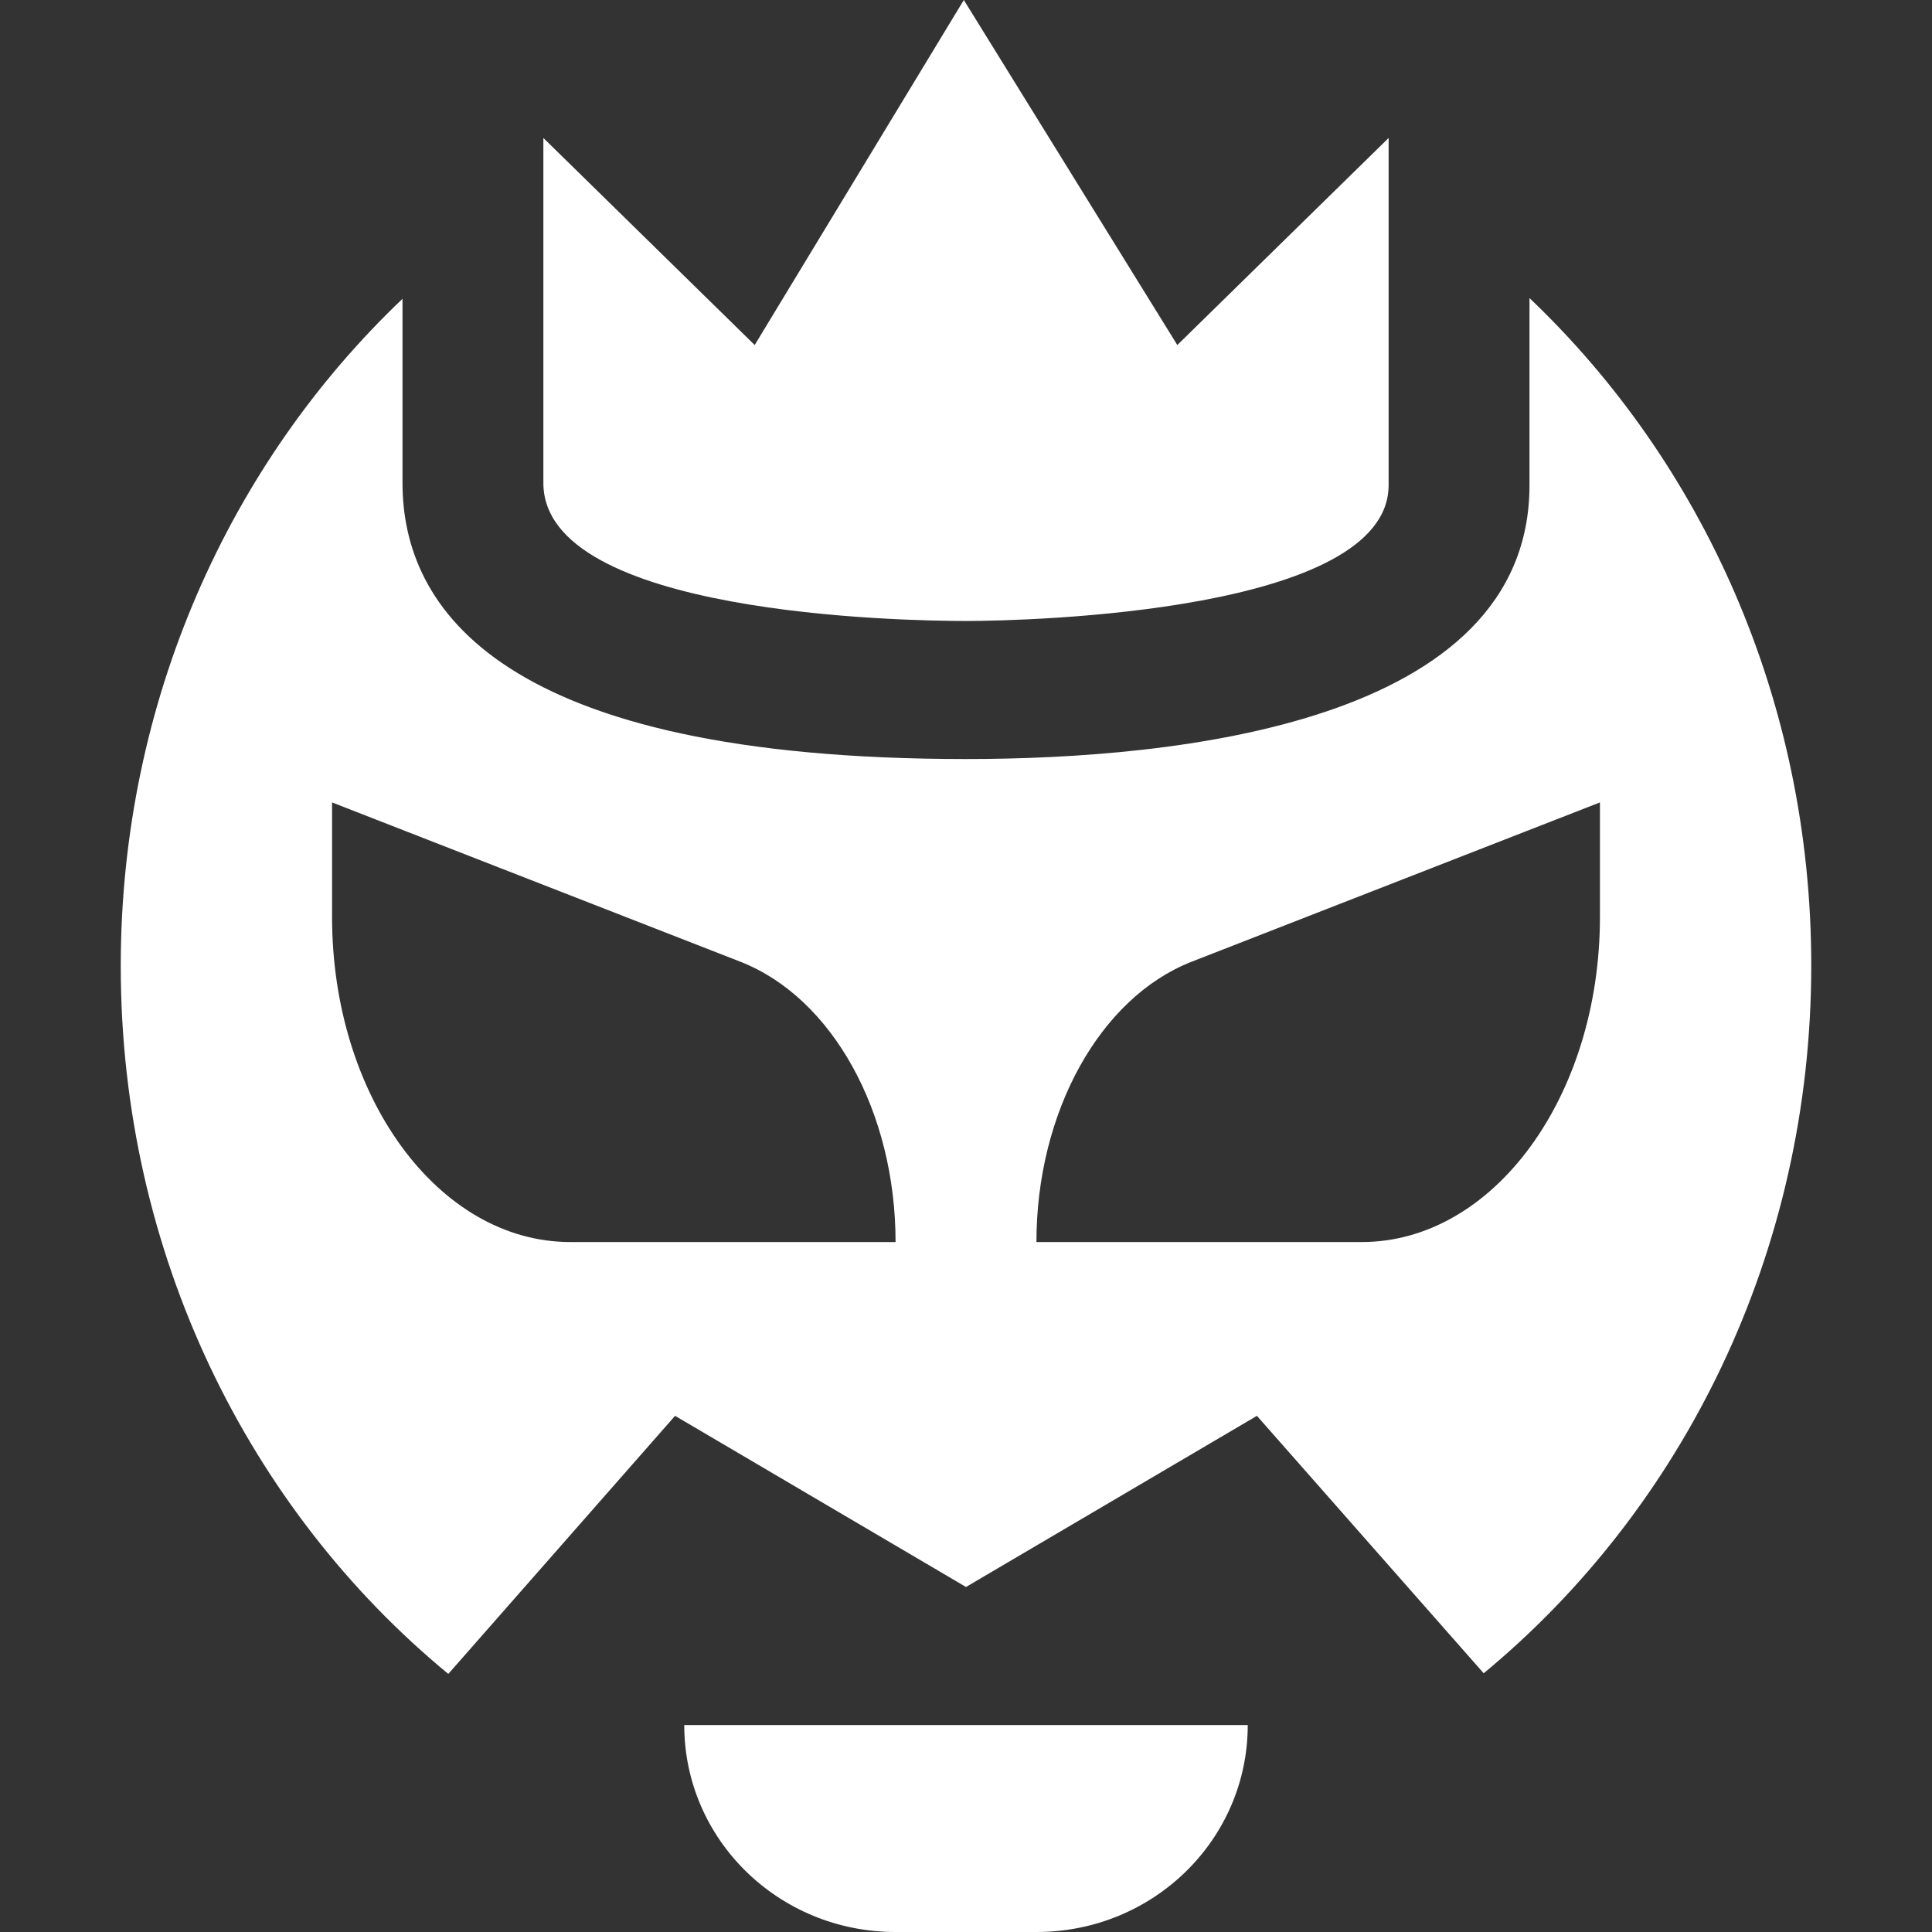 <svg width="24" height="24" viewBox="0 0 24 24" fill="none" xmlns="http://www.w3.org/2000/svg"><rect x="0" y="0" width="24" height="24" fill="#333333" stroke="none"/><path d="M15.5 21.429C15.5 22.851 14.328 24 12.875 24H11.125C9.672 24 8.5 22.851 8.5 21.429H15.5Z" fill="white"/><path fill-rule="evenodd" clip-rule="evenodd" d="M19 3.703C21.144 5.743 22.5 8.692 22.5 11.992C22.5 15.574 20.898 18.746 18.431 20.786L15.614 17.588L12 19.714L8.386 17.588L5.569 20.794C3.093 18.754 1.5 15.574 1.5 12C1.5 8.709 2.856 5.751 5 3.712V6C5 7.56 6.216 9.429 12 9.429C14.616 9.429 19 8.983 19 6.026V3.703ZM4.125 11.392C4.125 13.62 5.446 15.428 7.082 15.429H11.125C11.125 13.809 10.337 12.394 9.2 11.948L4.125 9.968V11.392ZM14.8 11.948C13.663 12.394 12.875 13.817 12.875 15.429H16.918C18.554 15.428 19.875 13.62 19.875 11.392V9.968L14.8 11.948Z" fill="white"/><path d="M14.625 4.286L17.25 1.714V6.026C17.25 7.603 12.779 7.714 12 7.714C11.221 7.714 6.75 7.637 6.75 6V1.714L9.375 4.286L11.973 0L14.625 4.286Z" fill="white"/></svg>
